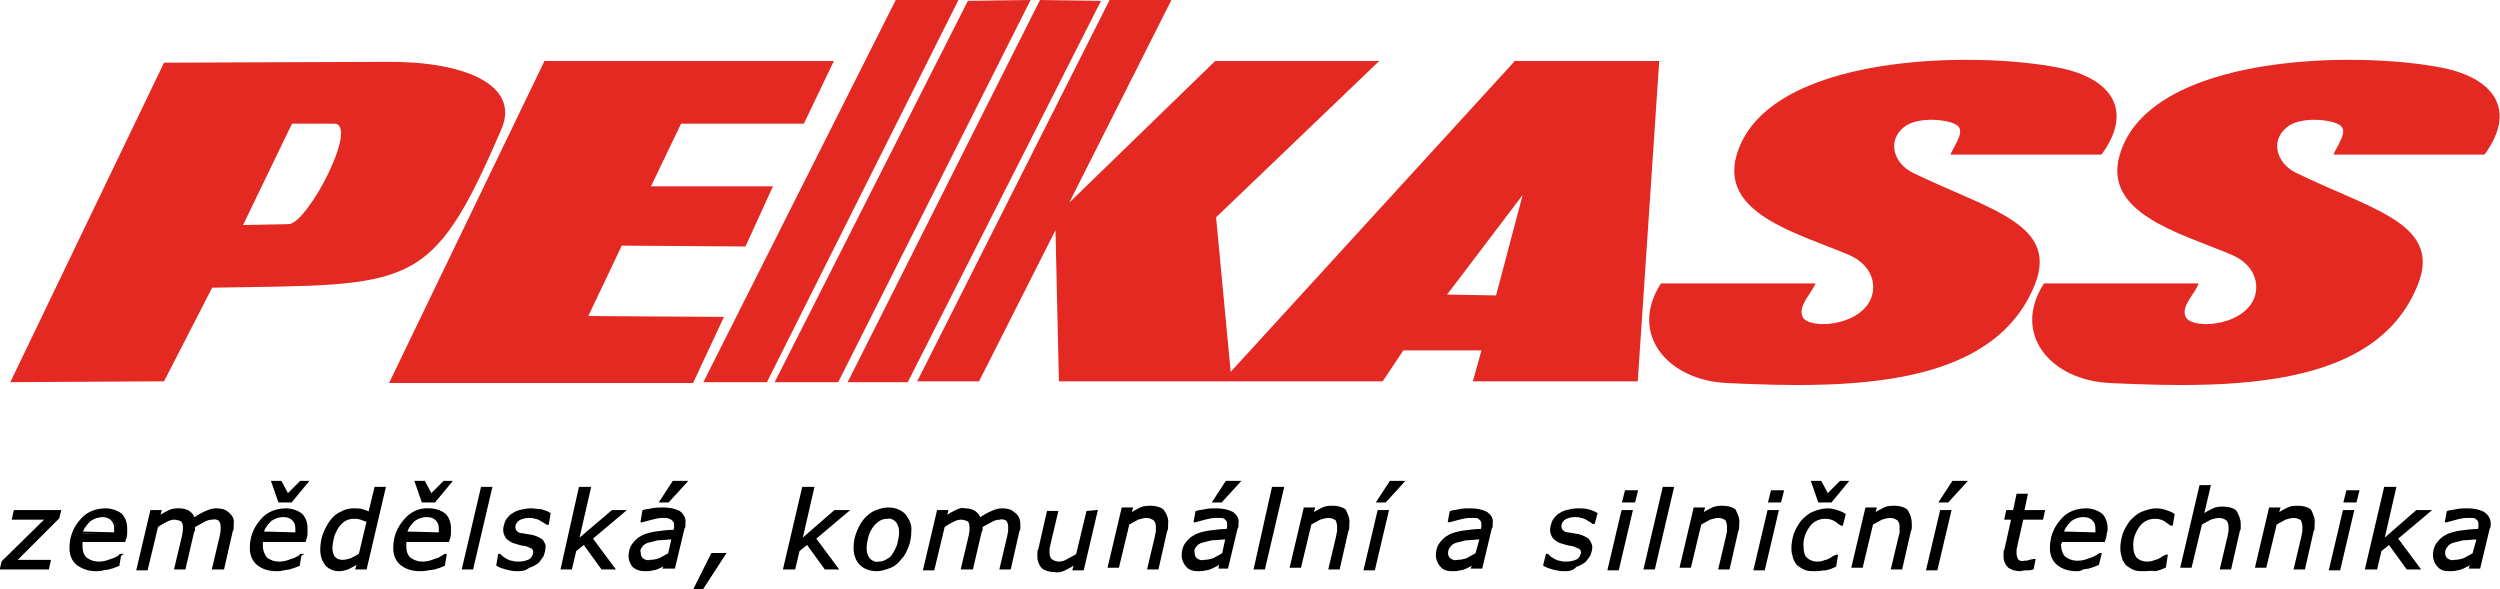 <?xml version="1.0" encoding="UTF-8"?>
<svg xmlns="http://www.w3.org/2000/svg" xmlns:xlink="http://www.w3.org/1999/xlink" version="1.1" id="Vrstva_1" x="0px" y="0px" viewBox="0 0 291.1 68.6" style="enable-background:new 0 0 291.1 68.6;" xml:space="preserve">
<style type="text/css">
	.st0{fill:#E42822;}
	.st1{fill:none;stroke:#000000;stroke-width:0.22;stroke-miterlimit:22.93;}
</style>
<title>pekass-as</title>
<g id="Vrstva_1-2">
	<path class="st0" d="M201.1,44.6c-6.9-0.3-11.5-5.7-7.7-11.6l18,0c-0.4,1.1-2.1,2.6-1.5,3.9c0.6,1.3,5.3,1.2,7.3-1.1   c1.5-1.6,1.4-4.8-2.1-6.2c-6-2.5-14.8-4.8-12.9-11.5c3.4-11.9,27.7-12.2,37.6-10.2c6,1.2,8.7,4.9,4.9,10.1h-17.6   c0.6-1.3,1.7-2.7,0.8-3.4s-4.6-1.1-6.2,0.2c-2,1.6-1.2,4.2,1,5.3c9,4.4,17.5,6,14,13.6C231.6,45.1,215.5,45.3,201.1,44.6"></path>
	<polygon class="st0" points="45.3,44.6 63.4,7.1 97.1,7.1 93.6,14.4 79.3,14.4 75.8,21.7 90,21.7 86.8,28.7 72.4,28.6 68.5,36.8    84.3,36.9 80.7,44.6  "></polygon>
	<polygon class="st0" points="81.9,44.5 104.3,0 111.6,0 89.3,44.5  "></polygon>
	<polygon class="st0" points="90.2,44.5 112.7,0.1 120,0 97.6,44.5  "></polygon>
	<polygon class="st0" points="98.7,44.5 121.1,0 128.2,0.1 105.7,44.5  "></polygon>
	<path class="st0" d="M245.7,44.6c-6.9-0.3-11.5-5.7-7.7-11.6l18,0c-0.3,1.1-2.1,2.6-1.5,3.9c0.6,1.3,5.3,1.2,7.3-1.1   c1.5-1.6,1.4-4.8-2.1-6.2c-6-2.5-14.8-4.8-12.9-11.5c3.4-11.9,27.7-12.2,37.6-10.2c6,1.2,8.7,4.9,4.9,10.1h-17.6   c0.6-1.3,1.7-2.7,0.8-3.4s-4.6-1.1-6.2,0.2c-2,1.6-1.2,4.2,1,5.3c9,4.4,17.5,6,14,13.6C276.3,45.1,260.2,45.3,245.7,44.6"></path>
	<path class="st0" d="M176.3,7.2l-33,36.1l-1.7-18l19-18.2h-19.1l-17,16.5l11.9-23.6h-7.2l-22.4,44.4h7.2l8.9-17.6l0.4,17.6H161   l2.4-3.6h9.1l-1,3.6h19.2l2.5-37.3H176.3z M174.2,34.4l-5.7-0.1l8.8-11.6L174.2,34.4z"></path>
	<path class="st0" d="M44.9,7.2L19.1,7.3L1.2,44.5l17.9-0.1l5.6-10.9C48,33.1,50.2,34.1,58.4,15C60.6,9.8,53.9,7.1,44.9,7.2z    M33.6,26.1L33.6,26.1l-5.3,0.1L34,14.4h4.9C41.9,14.4,35.8,26.1,33.6,26.1z"></path>
	<polygon points="5.6,66.2 0.1,66.2 0.3,65.4 5.4,60.4 1.5,60.4 1.7,59.5 7,59.5 6.8,60.3 1.8,65.3 5.8,65.3  "></polygon>
	<path d="M11.2,66.4c-0.8,0-1.5-0.2-2.2-0.7c-0.6-0.5-0.8-1.2-0.8-1.9c0-1.2,0.4-2.3,1.2-3.2c0.7-0.9,1.8-1.3,2.9-1.3   c0.6,0,1.3,0.2,1.8,0.6c0.4,0.4,0.6,1,0.6,1.6c0,0.2,0,0.4,0,0.6c0,0.3-0.1,0.6-0.2,0.9h-5c0,0.1,0,0.2,0,0.3c0,0.1,0,0.2,0,0.3   c0,0.5,0.1,1,0.5,1.4c0.4,0.3,0.9,0.5,1.5,0.5c0.5,0,0.9-0.1,1.4-0.3c0.4-0.1,0.8-0.3,1.2-0.6H14l-0.2,1.2l-0.5,0.2   c-0.2,0.1-0.4,0.1-0.6,0.2l-0.7,0.1C11.7,66.4,11.4,66.4,11.2,66.4 M13.5,62.1c0-0.1,0-0.2,0-0.3c0-0.1,0-0.2,0-0.3   c0-0.4-0.1-0.7-0.4-1c-0.3-0.3-0.7-0.4-1.1-0.3c-0.6,0-1.1,0.2-1.5,0.5c-0.4,0.4-0.8,0.9-0.9,1.4L13.5,62.1z"></path>
	<path d="M27.1,61c0,0.1,0,0.3,0,0.4c0,0.2,0,0.3-0.1,0.4l-1,4.4h-1.2l0.9-3.8c0-0.2,0.1-0.4,0.1-0.6c0-0.2,0-0.3,0-0.5   c0-0.3-0.1-0.5-0.2-0.7c-0.2-0.2-0.6-0.3-0.9-0.2c-0.3,0-0.7,0.1-1,0.3c-0.4,0.2-0.7,0.4-1.1,0.6c0,0.1,0,0.2,0,0.3s0,0.2-0.1,0.3   l-1,4.3h-1.1l0.9-3.8l0.1-0.6c0-0.2,0-0.3,0-0.5c0-0.3-0.1-0.6-0.3-0.7c-0.2-0.1-0.5-0.2-0.8-0.2c-0.3,0-0.6,0.1-0.8,0.2   c-0.4,0.2-0.8,0.4-1.2,0.7l-1.2,5h-1.1l1.6-6.8h1.1l-0.2,0.7c0.4-0.3,0.8-0.5,1.2-0.7c0.4-0.2,0.8-0.2,1.2-0.2   c0.4,0,0.8,0.1,1.1,0.3c0.3,0.2,0.5,0.5,0.6,0.8c0.4-0.3,0.9-0.6,1.4-0.8c0.4-0.2,0.8-0.3,1.2-0.3c0.5,0,1,0.1,1.3,0.4   C27,60.1,27.2,60.5,27.1,61"></path>
	<path d="M35.8,56.1l-1.9,2.3h-1.4l-0.8-2.3h1l0.8,1.5l1.5-1.5L35.8,56.1z M32.2,66.4c-0.8,0-1.6-0.2-2.2-0.7   c-0.6-0.5-0.8-1.2-0.8-1.9c0-1.2,0.4-2.3,1.2-3.2c0.7-0.9,1.8-1.3,2.9-1.3c0.6,0,1.3,0.2,1.8,0.6c0.4,0.4,0.6,1,0.6,1.6   c0,0.2,0,0.4,0,0.6c0,0.3-0.1,0.6-0.2,0.9h-5c0,0.1,0,0.2,0,0.3c0,0.1,0,0.2,0,0.3c0,0.5,0.2,1,0.5,1.4c0.4,0.3,0.9,0.5,1.5,0.5   c0.5,0,0.9-0.1,1.4-0.3c0.4-0.1,0.8-0.3,1.2-0.6H35l-0.2,1.2l-0.5,0.2c-0.2,0.1-0.4,0.1-0.6,0.2l-0.7,0.1   C32.7,66.4,32.4,66.4,32.2,66.4z M34.5,62.1c0-0.1,0-0.2,0-0.3c0-0.1,0-0.2,0-0.3c0-0.4-0.1-0.7-0.4-1c-0.3-0.3-0.7-0.4-1.1-0.4   c-0.6,0-1.1,0.2-1.5,0.5c-0.4,0.4-0.8,0.9-0.9,1.4L34.5,62.1z"></path>
	<path d="M42.8,60.7c-0.3-0.1-0.5-0.2-0.8-0.3c-0.3-0.1-0.6-0.1-0.8-0.1c-0.4,0-0.8,0.1-1.1,0.3c-0.3,0.2-0.6,0.5-0.8,0.8   c-0.2,0.4-0.4,0.7-0.5,1.1c-0.1,0.4-0.2,0.9-0.2,1.3c0,0.4,0.1,0.8,0.3,1.1c0.3,0.3,0.6,0.4,1,0.4c0.3,0,0.7-0.1,1-0.2   c0.3-0.2,0.7-0.3,1-0.6L42.8,60.7z M44.8,56.8l-2.2,9.4h-1.1l0.2-0.7c-0.4,0.3-0.8,0.5-1.2,0.7c-0.3,0.1-0.7,0.2-1,0.2   c-0.6,0-1.1-0.2-1.5-0.6c-0.4-0.5-0.6-1.1-0.6-1.8c0-0.6,0.1-1.2,0.3-1.8c0.2-0.5,0.5-1.1,0.8-1.5c0.3-0.4,0.7-0.8,1.2-1   c0.5-0.3,1-0.4,1.5-0.4c0.3,0,0.7,0,1,0.1c0.3,0.1,0.6,0.2,0.8,0.3l0.7-2.9L44.8,56.8z"></path>
	<path d="M52.5,56.1l-1.9,2.3h-1.4l-0.8-2.3h1l0.8,1.5l1.5-1.5L52.5,56.1z M48.9,66.4c-0.8,0-1.6-0.2-2.2-0.7   c-0.6-0.5-0.8-1.2-0.8-1.9c0-1.2,0.4-2.3,1.2-3.2c0.7-0.9,1.8-1.4,2.9-1.3c0.6,0,1.3,0.2,1.8,0.6c0.4,0.4,0.6,1,0.6,1.6   c0,0.2,0,0.4,0,0.6c0,0.3-0.1,0.6-0.2,0.9h-5c0,0.1,0,0.2,0,0.3c0,0.1,0,0.2,0,0.3c0,0.5,0.1,1,0.5,1.4c0.4,0.3,0.9,0.5,1.5,0.5   c0.5,0,0.9-0.1,1.4-0.3c0.4-0.1,0.8-0.3,1.2-0.6h0.1l-0.2,1.2l-0.5,0.2c-0.2,0.1-0.4,0.1-0.6,0.2l-0.7,0.1   C49.4,66.4,49.1,66.4,48.9,66.4z M51.2,62.1c0-0.1,0-0.2,0-0.3c0-0.1,0-0.2,0-0.3c0-0.4-0.1-0.7-0.4-1c-0.3-0.3-0.7-0.4-1.1-0.4   c-0.6,0-1.1,0.2-1.5,0.5c-0.4,0.4-0.8,0.9-0.9,1.4L51.2,62.1z"></path>
	<polygon points="57.2,56.8 55,66.2 53.9,66.2 56.1,56.8  "></polygon>
	<path d="M60.2,66.4c-0.5,0-0.9-0.1-1.3-0.2c-0.3-0.1-0.7-0.2-1-0.4l0.2-1.2h0.1l0.3,0.3c0.2,0.1,0.3,0.2,0.5,0.3   c0.2,0.1,0.4,0.2,0.6,0.2c0.3,0.1,0.5,0.1,0.8,0.1c0.5,0,0.9-0.1,1.3-0.3c0.3-0.2,0.5-0.6,0.5-0.9c0-0.2-0.1-0.4-0.2-0.5   c-0.2-0.1-0.5-0.2-0.7-0.3l-0.6-0.1L60,63.2c-0.4-0.1-0.7-0.3-1-0.6c-0.2-0.3-0.3-0.6-0.3-0.9c0-0.3,0.1-0.6,0.2-0.9   c0.1-0.3,0.4-0.6,0.6-0.8c0.3-0.2,0.6-0.4,1-0.5c0.4-0.1,0.9-0.2,1.3-0.2c0.4,0,0.8,0.1,1.2,0.1c0.3,0.1,0.7,0.2,1,0.4L63.8,61   h-0.1l-0.3-0.2c-0.2-0.1-0.3-0.2-0.5-0.3c-0.2-0.1-0.4-0.2-0.6-0.2c-0.2-0.1-0.5-0.1-0.7-0.1c-0.4,0-0.9,0.1-1.2,0.3   c-0.3,0.2-0.5,0.5-0.5,0.9c0,0.2,0.1,0.4,0.2,0.5c0.2,0.2,0.4,0.3,0.7,0.3l0.6,0.1l0.6,0.1c0.4,0.1,0.8,0.3,1.1,0.5   c0.2,0.3,0.4,0.6,0.3,0.9c0,0.3-0.1,0.6-0.2,0.9c-0.2,0.3-0.4,0.6-0.6,0.8c-0.3,0.2-0.6,0.4-1,0.5C61.2,66.4,60.7,66.4,60.2,66.4"></path>
	<polygon points="71.5,66.2 70.1,66.2 68,63.3 67,64.1 66.5,66.2 65.4,66.2 67.5,56.8 68.7,56.8 67.3,62.9 71.3,59.5 72.7,59.5    68.9,62.7  "></polygon>
	<path d="M79.9,56.1l-2.1,2.3h-0.9l1.5-2.3H79.9z M77.7,65.5l-0.4,0.3c-0.2,0.1-0.4,0.2-0.6,0.3c-0.2,0.1-0.5,0.2-0.7,0.2   c-0.3,0.1-0.6,0.1-0.9,0.1c-0.5,0-0.9-0.1-1.3-0.4c-0.3-0.3-0.5-0.8-0.5-1.2c0-0.5,0.1-1,0.4-1.4c0.3-0.4,0.6-0.7,1-0.9   c0.5-0.3,1.1-0.4,1.6-0.5c0.7-0.1,1.5-0.2,2.2-0.2l0.1-0.3c0-0.1,0-0.2,0-0.3c0-0.2,0-0.3-0.1-0.5c-0.1-0.1-0.2-0.2-0.3-0.3   c-0.2-0.1-0.3-0.1-0.5-0.2c-0.2,0-0.4,0-0.6,0c-0.4,0-0.8,0.1-1.2,0.2c-0.4,0.1-0.7,0.2-1.1,0.3h-0.1l0.2-1.2   c0.2-0.1,0.6-0.1,1-0.2c0.4-0.1,0.9-0.1,1.3-0.1c0.7,0,1.3,0.1,1.9,0.4c0.4,0.3,0.7,0.8,0.6,1.3c0,0.1,0,0.2,0,0.3   c0,0.1,0,0.2-0.1,0.3l-1.1,4.6h-1.2L77.7,65.5z M78.3,62.7c-0.6,0-1.1,0.1-1.7,0.1c-0.4,0.1-0.8,0.2-1.2,0.3   c-0.3,0.1-0.6,0.3-0.7,0.5c-0.2,0.2-0.3,0.5-0.2,0.8c0,0.3,0.1,0.5,0.3,0.7c0.3,0.2,0.6,0.3,0.9,0.2c0.4,0,0.8-0.1,1.1-0.2   c0.4-0.2,0.7-0.4,1.1-0.6L78.3,62.7z"></path>
	<polygon points="84.4,64.5 81.8,68.5 80.9,68.5 82.9,64.5  "></polygon>
	<polygon points="97.5,66.2 96.1,66.2 94,63.3 93,64.1 92.5,66.2 91.3,66.2 93.5,56.8 94.7,56.8 93.3,62.9 97.2,59.5 98.7,59.5    94.9,62.7  "></polygon>
	<path d="M104.1,64.4c0.2-0.3,0.4-0.7,0.5-1.1c0.1-0.4,0.2-0.9,0.2-1.3c0-0.5-0.1-0.9-0.4-1.3c-0.3-0.3-0.7-0.5-1.1-0.4   c-0.4,0-0.7,0.1-1,0.3c-0.3,0.2-0.6,0.5-0.8,0.8c-0.2,0.3-0.4,0.7-0.5,1.1c-0.1,0.4-0.2,0.9-0.2,1.3c0,0.5,0.1,0.9,0.4,1.3   c0.3,0.3,0.7,0.5,1.1,0.4c0.4,0,0.7-0.1,1-0.3C103.6,65,103.9,64.7,104.1,64.4 M106,61.9c0,0.6-0.1,1.2-0.3,1.7   c-0.2,0.5-0.4,1-0.8,1.4c-0.3,0.4-0.7,0.8-1.2,1c-0.5,0.2-1.1,0.4-1.6,0.4c-0.7,0-1.4-0.2-1.9-0.7c-0.5-0.5-0.7-1.2-0.7-1.9   c0-0.6,0.1-1.2,0.3-1.7c0.2-0.5,0.4-1,0.8-1.5c0.3-0.4,0.8-0.8,1.2-1c0.5-0.2,1-0.4,1.6-0.4c0.7,0,1.4,0.2,1.9,0.7   C105.8,60.5,106.1,61.2,106,61.9z"></path>
	<path d="M118.7,61c0,0.1,0,0.3,0,0.4c0,0.2,0,0.3-0.1,0.4l-1,4.4h-1.1l0.9-3.8c0-0.2,0.1-0.4,0.1-0.6c0-0.2,0-0.3,0-0.5   c0-0.3-0.1-0.5-0.2-0.7c-0.2-0.2-0.6-0.3-0.9-0.2c-0.3,0-0.7,0.1-1,0.3c-0.4,0.2-0.7,0.4-1.1,0.6c0,0.1,0,0.2,0,0.3s0,0.2-0.1,0.3   l-1,4.3H112l0.9-3.8l0.1-0.6c0-0.2,0-0.3,0-0.5c0-0.3-0.1-0.6-0.3-0.7c-0.2-0.1-0.5-0.2-0.8-0.2c-0.3,0-0.6,0.1-0.8,0.2   c-0.4,0.2-0.8,0.4-1.2,0.7l-1.2,5h-1.1l1.6-6.8h1.1l-0.2,0.7c0.4-0.3,0.8-0.5,1.2-0.7c0.4-0.2,0.7-0.3,1.1-0.2   c0.4,0,0.8,0.1,1.1,0.3c0.3,0.2,0.5,0.5,0.6,0.8c0.4-0.3,0.9-0.6,1.4-0.8c0.4-0.2,0.8-0.3,1.2-0.3c0.5,0,1,0.1,1.3,0.4   C118.5,60,118.6,60.5,118.7,61"></path>
	<path d="M127.7,59.5l-1.6,6.8H125l0.2-0.7c-0.4,0.3-0.8,0.5-1.2,0.7c-0.4,0.2-0.8,0.3-1.2,0.2c-0.5,0-1-0.1-1.4-0.4   c-0.3-0.3-0.5-0.8-0.5-1.3c0-0.1,0-0.3,0-0.4c0-0.1,0-0.3,0.1-0.4l1-4.4h1.1l-0.9,3.8c0,0.2-0.1,0.3-0.1,0.5c0,0.2,0,0.3,0,0.5   c0,0.3,0.1,0.6,0.3,0.8c0.3,0.2,0.6,0.3,0.9,0.3c0.3,0,0.7-0.1,1-0.3c0.4-0.2,0.7-0.4,1.1-0.6l1.2-5L127.7,59.5z"></path>
	<path d="M135.9,61c0,0.1,0,0.3,0,0.4c0,0.1,0,0.3-0.1,0.4l-1,4.4h-1.1l0.9-3.8c0-0.2,0.1-0.4,0.1-0.6c0-0.2,0-0.3,0-0.5   c0-0.3-0.1-0.6-0.3-0.8c-0.3-0.2-0.6-0.3-0.9-0.3c-0.3,0-0.7,0.1-1,0.2c-0.4,0.2-0.7,0.4-1.1,0.6l-1.2,5h-1.1l1.6-6.8h1.1l-0.2,0.7   c0.4-0.3,0.8-0.5,1.2-0.7c0.4-0.2,0.8-0.2,1.2-0.2c0.5,0,1,0.1,1.4,0.4C135.8,60,136,60.5,135.9,61"></path>
	<path d="M144.3,56.1l-2.1,2.3h-0.9l1.5-2.3H144.3z M142.1,65.5l-0.4,0.3c-0.2,0.1-0.4,0.2-0.6,0.3c-0.2,0.1-0.5,0.2-0.7,0.2   c-0.3,0.1-0.6,0.1-0.9,0.1c-0.5,0-1-0.1-1.3-0.5c-0.3-0.3-0.5-0.8-0.5-1.2c0-0.5,0.1-1,0.4-1.4c0.3-0.4,0.6-0.7,1-0.9   c0.5-0.3,1.1-0.4,1.6-0.5c0.7-0.1,1.5-0.2,2.2-0.2l0.1-0.3c0-0.1,0-0.2,0-0.3c0-0.2,0-0.3-0.1-0.5c-0.1-0.1-0.2-0.2-0.3-0.3   c-0.2-0.1-0.3-0.1-0.5-0.1c-0.2,0-0.4,0-0.6,0c-0.4,0-0.8,0.1-1.2,0.2c-0.4,0.1-0.7,0.2-1.1,0.3h-0.1l0.2-1.1   c0.2-0.1,0.6-0.1,1-0.2c0.4-0.1,0.9-0.1,1.3-0.1c0.7,0,1.3,0.1,1.9,0.4c0.4,0.3,0.7,0.7,0.6,1.2c0,0.1,0,0.2,0,0.3   c0,0.1,0,0.2-0.1,0.3l-1.1,4.6H142L142.1,65.5z M142.8,62.7c-0.6,0-1.1,0.1-1.7,0.1c-0.4,0.1-0.8,0.2-1.2,0.3   c-0.3,0.1-0.6,0.3-0.7,0.5c-0.2,0.2-0.3,0.5-0.2,0.8c0,0.3,0.1,0.5,0.3,0.7c0.3,0.2,0.6,0.3,0.9,0.2c0.4,0,0.8-0.1,1.1-0.2   c0.4-0.2,0.7-0.4,1.1-0.6L142.8,62.7z"></path>
	<polygon points="149.4,56.8 147.2,66.2 146.1,66.2 148.2,56.8  "></polygon>
	<path d="M157,61c0,0.1,0,0.3,0,0.4c0,0.1,0,0.3-0.1,0.4l-1,4.4h-1.1l0.9-3.8c0-0.2,0.1-0.4,0.1-0.6c0-0.2,0-0.3,0-0.5   c0-0.3-0.1-0.6-0.2-0.8c-0.3-0.2-0.6-0.3-0.9-0.3c-0.3,0-0.7,0.1-1,0.2c-0.4,0.2-0.7,0.4-1.1,0.6l-1.2,5h-1.1l1.6-6.8h1.1l-0.2,0.7   c0.4-0.3,0.8-0.5,1.2-0.7c0.4-0.2,0.8-0.2,1.2-0.2c0.5,0,1,0.1,1.4,0.4C156.9,60,157.1,60.5,157,61"></path>
	<path d="M163.4,56.1l-2.1,2.3h-0.9l1.5-2.3H163.4z M161.6,59.5l-1.6,6.8h-1.1l1.6-6.8H161.6z"></path>
	<path d="M171.7,65.5l-0.4,0.3c-0.2,0.1-0.4,0.2-0.6,0.3c-0.2,0.1-0.5,0.2-0.7,0.2c-0.3,0.1-0.6,0.1-0.9,0.1c-0.5,0-1-0.1-1.3-0.5   c-0.3-0.3-0.5-0.8-0.5-1.2c0-0.5,0.1-1,0.4-1.4c0.3-0.4,0.6-0.7,1-0.9c0.5-0.3,1.1-0.4,1.6-0.5c0.7-0.1,1.5-0.2,2.2-0.2l0.1-0.3   c0-0.1,0-0.2,0-0.3c0-0.2,0-0.3-0.1-0.5c-0.1-0.1-0.2-0.2-0.3-0.3c-0.2-0.1-0.3-0.1-0.5-0.1c-0.2,0-0.4,0-0.6,0   c-0.4,0-0.8,0.1-1.2,0.2c-0.4,0.1-0.7,0.2-1.1,0.3h-0.1l0.2-1.1c0.2-0.1,0.6-0.1,1-0.2c0.4-0.1,0.9-0.1,1.3-0.1   c0.7,0,1.3,0.1,1.9,0.4c0.4,0.3,0.7,0.7,0.6,1.2c0,0.1,0,0.2,0,0.3c0,0.1,0,0.2-0.1,0.3l-1.1,4.6h-1.1L171.7,65.5z M172.4,62.7   c-0.6,0-1.1,0.1-1.7,0.1c-0.4,0.1-0.8,0.2-1.2,0.3c-0.3,0.1-0.6,0.3-0.7,0.5c-0.2,0.2-0.3,0.5-0.3,0.8c0,0.3,0.1,0.5,0.3,0.7   c0.3,0.2,0.6,0.3,0.9,0.2c0.4,0,0.8-0.1,1.1-0.2c0.4-0.2,0.7-0.4,1.1-0.6L172.4,62.7z"></path>
	<path d="M182.1,66.4c-0.5,0-0.9-0.1-1.3-0.2c-0.3-0.1-0.7-0.2-1-0.4l0.3-1.2h0.1l0.3,0.3c0.2,0.1,0.3,0.2,0.5,0.3   c0.2,0.1,0.4,0.2,0.6,0.2c0.3,0.1,0.5,0.1,0.8,0.1c0.5,0,0.9-0.1,1.3-0.3c0.3-0.2,0.5-0.6,0.5-0.9c0-0.2-0.1-0.4-0.3-0.5   c-0.2-0.1-0.5-0.2-0.7-0.3l-0.6-0.1l-0.7-0.2c-0.4-0.1-0.7-0.3-1-0.6c-0.2-0.3-0.3-0.6-0.3-0.9c0-0.3,0.1-0.6,0.2-0.9   c0.1-0.3,0.4-0.6,0.6-0.8c0.3-0.2,0.6-0.4,1-0.5c0.4-0.1,0.9-0.2,1.3-0.2c0.4,0,0.8,0,1.2,0.1c0.3,0.1,0.7,0.2,1,0.4l-0.3,1.1h-0.1   l-0.3-0.2c-0.2-0.1-0.3-0.2-0.5-0.3c-0.2-0.1-0.4-0.2-0.6-0.2c-0.2-0.1-0.5-0.1-0.7-0.1c-0.4,0-0.9,0.1-1.2,0.3   c-0.3,0.2-0.5,0.5-0.5,0.9c0,0.2,0.1,0.4,0.2,0.5c0.2,0.2,0.4,0.3,0.7,0.3l0.6,0.1l0.6,0.1c0.4,0.1,0.8,0.3,1.1,0.5   c0.2,0.3,0.4,0.6,0.4,0.9c0,0.3-0.1,0.6-0.2,0.9c-0.2,0.3-0.4,0.6-0.6,0.8c-0.3,0.2-0.6,0.4-1,0.5   C183.1,66.4,182.6,66.4,182.1,66.4"></path>
	<path d="M190,59.5l-1.6,6.8h-1.1l1.6-6.8L190,59.5z M190.6,57.2l-0.3,1.2H189l0.3-1.2H190.6z"></path>
	<polygon points="194.8,56.8 192.6,66.2 191.5,66.2 193.7,56.8  "></polygon>
	<path d="M202.4,61c0,0.1,0,0.3,0,0.4c0,0.1,0,0.3-0.1,0.4l-1,4.4h-1.1l0.9-3.8c0-0.2,0.1-0.4,0.1-0.6c0-0.2,0-0.3,0-0.5   c0-0.3-0.1-0.6-0.2-0.8c-0.3-0.2-0.6-0.3-0.9-0.3c-0.3,0-0.7,0.1-1,0.2c-0.4,0.2-0.7,0.4-1.1,0.6l-1.2,5h-1.1l1.6-6.8h1.1l-0.2,0.7   c0.4-0.3,0.8-0.5,1.2-0.7c0.4-0.2,0.8-0.2,1.2-0.2c0.5,0,1,0.1,1.4,0.4C202.3,60,202.5,60.5,202.4,61"></path>
	<path d="M207,59.5l-1.6,6.8h-1.1l1.6-6.8L207,59.5z M207.6,57.2l-0.3,1.2H206l0.3-1.2H207.6z"></path>
	<path d="M215.1,56.1l-1.9,2.3h-1.4l-0.8-2.3h1l0.8,1.5l1.5-1.5H215.1z M211.4,66.4c-0.4,0-0.8,0-1.1-0.1c-0.3-0.1-0.6-0.3-0.9-0.5   c-0.2-0.2-0.4-0.5-0.5-0.8c-0.1-0.4-0.2-0.7-0.2-1.1c0-0.6,0.1-1.2,0.3-1.8c0.2-0.5,0.5-1,0.8-1.4c0.4-0.4,0.8-0.8,1.3-1   c0.5-0.2,1.1-0.4,1.7-0.4c0.4,0,0.8,0.1,1.1,0.2c0.3,0.1,0.6,0.2,0.9,0.4l-0.3,1.2h-0.1l-0.3-0.2c-0.1-0.1-0.3-0.2-0.4-0.3   c-0.2-0.1-0.4-0.2-0.5-0.2c-0.2-0.1-0.5-0.1-0.7-0.1c-0.8,0-1.5,0.4-1.9,1c-0.5,0.7-0.8,1.6-0.7,2.4c0,0.5,0.1,1,0.4,1.3   c0.3,0.3,0.8,0.5,1.2,0.5c0.3,0,0.5,0,0.8-0.1c0.2-0.1,0.4-0.1,0.6-0.2c0.2-0.1,0.4-0.2,0.5-0.3l0.4-0.2h0.1l-0.2,1.2   c-0.4,0.2-0.7,0.3-1.1,0.4C212.2,66.3,211.8,66.4,211.4,66.4z"></path>
	<path d="M222.5,61c0,0.1,0,0.3,0,0.4c0,0.1,0,0.3-0.1,0.4l-1,4.4h-1.1l0.9-3.8c0.1-0.2,0.1-0.4,0.1-0.6c0-0.2,0-0.3,0-0.5   c0-0.3-0.1-0.6-0.3-0.8c-0.3-0.2-0.6-0.3-0.9-0.3c-0.3,0-0.7,0.1-1,0.2c-0.4,0.2-0.7,0.4-1.1,0.6l-1.2,5h-1.1l1.6-6.8h1.1l-0.2,0.7   c0.4-0.3,0.8-0.5,1.2-0.7c0.4-0.2,0.8-0.2,1.2-0.2c0.5,0,1,0.1,1.4,0.4C222.4,60,222.5,60.5,222.5,61"></path>
	<path d="M228.9,56.1l-2.1,2.3h-0.9l1.5-2.3H228.9z M227.1,59.5l-1.6,6.8h-1.1l1.6-6.8H227.1z"></path>
	<path d="M238,59.5l-0.2,0.9h-2.3l-0.7,3.1c0,0.2-0.1,0.3-0.1,0.5c0,0.2,0,0.3,0,0.5c0,0.2,0.1,0.5,0.2,0.7c0.2,0.2,0.5,0.3,0.8,0.2   c0.2,0,0.4,0,0.6-0.1l0.5-0.1h0.1l-0.2,1c-0.2,0.1-0.5,0.1-0.7,0.1c-0.2,0-0.5,0-0.7,0.1c-0.5,0-1-0.1-1.4-0.4   c-0.3-0.3-0.5-0.7-0.5-1.2c0-0.1,0-0.3,0-0.4c0-0.1,0-0.3,0.1-0.4l0.8-3.6h-0.8l0.2-0.9h0.8l0.4-1.9h1.1l-0.4,1.9L238,59.5z"></path>
	<path d="M241.8,66.4c-0.8,0-1.6-0.2-2.2-0.7c-0.6-0.5-0.8-1.2-0.8-1.9c0-1.2,0.4-2.3,1.2-3.2c0.7-0.9,1.8-1.3,2.9-1.3   c0.6,0,1.3,0.2,1.8,0.6c0.4,0.4,0.6,1,0.6,1.6c0,0.2,0,0.4-0.1,0.6c0,0.3-0.1,0.6-0.2,0.9h-5c0,0.1,0,0.2-0.1,0.3   c-0.1,0.1,0,0.2,0,0.3c0,0.5,0.2,1,0.5,1.3c0.4,0.3,0.9,0.5,1.5,0.5c0.5,0,0.9-0.1,1.4-0.3c0.4-0.1,0.8-0.3,1.2-0.6h0.1l-0.3,1.2   l-0.5,0.2c-0.2,0.1-0.4,0.1-0.6,0.2l-0.7,0.1C242.3,66.4,242.1,66.4,241.8,66.4 M244.1,62.1c0-0.1,0-0.2,0-0.3c0-0.1,0-0.2,0-0.3   c0-0.4-0.1-0.7-0.4-1c-0.3-0.3-0.7-0.4-1.1-0.4c-0.6,0-1.1,0.2-1.5,0.5c-0.4,0.4-0.8,0.9-0.9,1.4L244.1,62.1z"></path>
	<path d="M249.7,66.4c-0.4,0-0.8,0-1.1-0.1c-0.3-0.1-0.6-0.3-0.9-0.5c-0.2-0.2-0.4-0.5-0.5-0.8c-0.1-0.4-0.2-0.7-0.2-1.1   c0-0.6,0.1-1.2,0.3-1.8c0.2-0.5,0.5-1,0.8-1.4c0.4-0.4,0.8-0.8,1.3-1c0.5-0.2,1.1-0.4,1.7-0.4c0.4,0,0.8,0.1,1.1,0.2   c0.3,0.1,0.6,0.2,0.9,0.4l-0.2,1.2h-0.1l-0.3-0.2c-0.1-0.1-0.3-0.2-0.4-0.3c-0.2-0.1-0.4-0.2-0.5-0.2c-0.2-0.1-0.5-0.1-0.7-0.1   c-0.8,0-1.5,0.4-1.9,1c-0.5,0.7-0.8,1.6-0.7,2.4c0,0.5,0.1,0.9,0.4,1.3c0.3,0.3,0.8,0.5,1.2,0.5c0.3,0,0.5,0,0.8-0.1   c0.2-0.1,0.4-0.1,0.6-0.2c0.2-0.1,0.4-0.2,0.5-0.3l0.4-0.2h0.1l-0.2,1.3c-0.4,0.2-0.7,0.3-1.1,0.4   C250.5,66.3,250.1,66.4,249.7,66.4"></path>
	<path d="M260.8,61c0,0.1,0,0.3,0,0.4c0,0.1,0,0.3-0.1,0.4l-1,4.4h-1.1l0.9-3.8c0-0.2,0.1-0.4,0.1-0.6c0-0.2,0-0.3,0-0.5   c0-0.3-0.1-0.6-0.3-0.8c-0.3-0.2-0.6-0.3-0.9-0.3c-0.3,0-0.7,0.1-1,0.2c-0.4,0.2-0.7,0.4-1.1,0.6l-1.2,5H254l2.2-9.4h1.1l-0.8,3.4   c0.4-0.3,0.8-0.5,1.2-0.7c0.4-0.2,0.8-0.2,1.2-0.2c0.5,0,1,0.1,1.4,0.4C260.6,60,260.8,60.5,260.8,61"></path>
	<path d="M269.4,61c0,0.1,0,0.3,0,0.4c0,0.1,0,0.3-0.1,0.4l-1,4.4h-1.1l0.9-3.8c0-0.2,0.1-0.4,0.1-0.6c0-0.2,0-0.3,0-0.5   c0-0.3-0.1-0.6-0.2-0.8c-0.3-0.2-0.6-0.3-0.9-0.3c-0.3,0-0.7,0.1-1,0.2c-0.4,0.2-0.7,0.4-1.1,0.6l-1.2,5h-1.1l1.6-6.8h1.1l-0.2,0.7   c0.4-0.3,0.8-0.5,1.2-0.7c0.4-0.2,0.8-0.2,1.2-0.2c0.5,0,1,0.1,1.4,0.4C269.3,60,269.5,60.5,269.4,61"></path>
	<path d="M274,59.5l-1.6,6.8h-1.1l1.6-6.8L274,59.5z M274.6,57.2l-0.3,1.2h-1.3l0.3-1.2H274.6z"></path>
	<polygon points="281.7,66.2 280.3,66.2 278.2,63.3 277.2,64.1 276.7,66.2 275.5,66.2 277.7,56.8 278.9,56.8 277.5,62.9 281.4,59.5    282.9,59.5 279.1,62.7  "></polygon>
	<path d="M287.8,65.5l-0.4,0.3c-0.2,0.1-0.4,0.2-0.6,0.3c-0.2,0.1-0.5,0.2-0.7,0.2c-0.3,0.1-0.6,0.1-0.9,0.1c-0.5,0-1-0.1-1.3-0.5   c-0.3-0.3-0.5-0.8-0.5-1.2c0-0.5,0.1-1,0.4-1.4c0.3-0.4,0.6-0.7,1-0.9c0.5-0.3,1.1-0.4,1.6-0.5c0.7-0.1,1.5-0.2,2.2-0.2l0.1-0.3   c0-0.1,0-0.2,0-0.3c0-0.2,0-0.3-0.1-0.5c-0.1-0.1-0.2-0.2-0.3-0.3c-0.2-0.1-0.3-0.1-0.5-0.1c-0.2,0-0.4,0-0.6,0   c-0.4,0-0.8,0.1-1.2,0.2c-0.4,0.1-0.7,0.2-1.1,0.3h-0.1l0.2-1.1c0.2-0.1,0.6-0.1,1-0.2c0.4-0.1,0.9-0.1,1.3-0.1   c0.7,0,1.3,0.1,1.9,0.4c0.4,0.3,0.7,0.7,0.7,1.2c0,0.1,0,0.2,0,0.3c0,0.1,0,0.2-0.1,0.3l-1.1,4.6h-1.1L287.8,65.5z M288.5,62.7   c-0.6,0-1.1,0.1-1.7,0.1c-0.4,0.1-0.8,0.2-1.2,0.3c-0.3,0.1-0.6,0.3-0.7,0.5c-0.2,0.2-0.3,0.5-0.3,0.8c0,0.3,0.1,0.5,0.3,0.7   c0.3,0.2,0.6,0.3,0.9,0.2c0.4,0,0.8-0.1,1.1-0.2c0.4-0.2,0.7-0.4,1.1-0.6L288.5,62.7z"></path>
	<polygon class="st1" points="5.6,66.2 0.1,66.2 0.3,65.4 5.4,60.4 1.5,60.4 1.7,59.5 7,59.5 6.8,60.3 1.8,65.3 5.8,65.3  "></polygon>
	<path class="st1" d="M11.2,66.4c-0.8,0-1.5-0.2-2.2-0.7c-0.6-0.5-0.8-1.2-0.8-1.9c0-1.2,0.4-2.3,1.2-3.2c0.7-0.9,1.8-1.3,2.9-1.3   c0.6,0,1.3,0.2,1.8,0.6c0.4,0.4,0.6,1,0.6,1.6c0,0.2,0,0.4,0,0.6c0,0.3-0.1,0.6-0.2,0.9h-5c0,0.1,0,0.2,0,0.3c0,0.1,0,0.2,0,0.3   c0,0.5,0.1,1,0.5,1.4c0.4,0.3,0.9,0.5,1.5,0.5c0.5,0,0.9-0.1,1.4-0.3c0.4-0.1,0.8-0.3,1.2-0.6H14l-0.2,1.2l-0.5,0.2   c-0.2,0.1-0.4,0.1-0.6,0.2l-0.7,0.1C11.7,66.4,11.4,66.4,11.2,66.4z M13.4,62.1c0-0.1,0-0.2,0-0.3c0-0.1,0-0.2,0-0.3   c0-0.4-0.1-0.7-0.4-1c-0.3-0.3-0.7-0.4-1.1-0.4c-0.6,0-1.1,0.2-1.5,0.5c-0.4,0.4-0.8,0.9-0.9,1.4L13.4,62.1z"></path>
	<path class="st1" d="M27.1,61c0,0.1,0,0.3,0,0.4c0,0.2,0,0.3-0.1,0.4l-1,4.4h-1.2l0.9-3.8c0-0.2,0.1-0.4,0.1-0.6c0-0.2,0-0.3,0-0.5   c0-0.3-0.1-0.5-0.2-0.7c-0.2-0.2-0.6-0.3-0.9-0.2c-0.3,0-0.7,0.1-1,0.3c-0.4,0.2-0.7,0.4-1.1,0.6c0,0.1,0,0.2,0,0.3s0,0.2-0.1,0.3   l-1,4.3h-1.1l0.9-3.8l0.1-0.6c0-0.2,0-0.3,0-0.5c0-0.3-0.1-0.6-0.3-0.7c-0.2-0.1-0.5-0.2-0.8-0.2c-0.3,0-0.6,0.1-0.8,0.2   c-0.4,0.2-0.8,0.4-1.2,0.7l-1.2,5h-1.1l1.6-6.8h1.1l-0.2,0.7c0.4-0.3,0.8-0.5,1.2-0.7c0.4-0.2,0.8-0.2,1.2-0.2   c0.4,0,0.8,0.1,1.1,0.3c0.3,0.2,0.5,0.5,0.6,0.8c0.4-0.3,0.9-0.6,1.4-0.8c0.4-0.2,0.8-0.3,1.2-0.3c0.5,0,1,0.1,1.3,0.4   C27,60.1,27.2,60.5,27.1,61z"></path>
	<path class="st1" d="M35.8,56.1l-1.9,2.3h-1.4l-0.8-2.3h1l0.8,1.5l1.5-1.5L35.8,56.1z M32.2,66.4c-0.8,0-1.6-0.2-2.2-0.7   c-0.6-0.5-0.8-1.2-0.8-1.9c0-1.2,0.4-2.3,1.2-3.2c0.7-0.9,1.8-1.3,2.9-1.3c0.6,0,1.3,0.2,1.8,0.6c0.4,0.4,0.6,1,0.6,1.6   c0,0.2,0,0.4,0,0.6c0,0.3-0.1,0.6-0.2,0.9h-5c0,0.1,0,0.2,0,0.3c0,0.1,0,0.2,0,0.3c0,0.5,0.2,1,0.5,1.4c0.4,0.3,0.9,0.5,1.5,0.5   c0.5,0,0.9-0.1,1.4-0.3c0.4-0.1,0.8-0.3,1.2-0.6H35l-0.2,1.2l-0.5,0.2c-0.2,0.1-0.4,0.1-0.6,0.2l-0.7,0.1   C32.7,66.4,32.4,66.4,32.2,66.4z M34.5,62.1c0-0.1,0-0.2,0-0.3c0-0.1,0-0.2,0-0.3c0-0.4-0.1-0.7-0.4-1c-0.3-0.3-0.7-0.4-1.1-0.4   c-0.6,0-1.1,0.2-1.5,0.5c-0.4,0.4-0.8,0.9-0.9,1.4L34.5,62.1z"></path>
	<path class="st1" d="M42.8,60.7c-0.3-0.1-0.5-0.2-0.8-0.3c-0.3-0.1-0.6-0.1-0.8-0.1c-0.4,0-0.8,0.1-1.1,0.3   c-0.3,0.2-0.6,0.5-0.8,0.8c-0.2,0.4-0.4,0.7-0.5,1.1c-0.1,0.4-0.2,0.9-0.2,1.3c0,0.4,0.1,0.8,0.3,1.1c0.3,0.3,0.6,0.4,1,0.4   c0.3,0,0.7-0.1,1-0.2c0.3-0.2,0.7-0.3,1-0.6L42.8,60.7z M44.8,56.8l-2.2,9.4h-1.1l0.2-0.7c-0.4,0.3-0.8,0.5-1.2,0.7   c-0.3,0.1-0.7,0.2-1,0.2c-0.6,0-1.1-0.2-1.5-0.6c-0.4-0.5-0.6-1.1-0.6-1.8c0-0.6,0.1-1.2,0.3-1.8c0.2-0.5,0.5-1.1,0.8-1.5   c0.3-0.4,0.7-0.8,1.2-1c0.5-0.3,1-0.4,1.5-0.4c0.3,0,0.7,0,1,0.1c0.3,0.1,0.6,0.2,0.8,0.3l0.7-2.9L44.8,56.8z"></path>
	<path class="st1" d="M52.5,56.1l-1.9,2.3h-1.4l-0.8-2.3h1l0.8,1.5l1.5-1.5L52.5,56.1z M48.9,66.4c-0.8,0-1.6-0.2-2.2-0.7   c-0.6-0.5-0.8-1.2-0.8-1.9c0-1.2,0.4-2.3,1.2-3.2c0.7-0.9,1.8-1.4,2.9-1.3c0.6,0,1.3,0.2,1.8,0.6c0.4,0.4,0.6,1,0.6,1.6   c0,0.2,0,0.4,0,0.6c0,0.3-0.1,0.6-0.2,0.9h-5c0,0.1,0,0.2,0,0.3c0,0.1,0,0.2,0,0.3c0,0.5,0.1,1,0.5,1.4c0.4,0.3,0.9,0.5,1.5,0.5   c0.5,0,0.9-0.1,1.4-0.3c0.4-0.1,0.8-0.3,1.2-0.6h0.1l-0.2,1.2l-0.5,0.2c-0.2,0.1-0.4,0.1-0.6,0.2l-0.7,0.1   C49.4,66.4,49.1,66.4,48.9,66.4z M51.2,62.1c0-0.1,0-0.2,0-0.3c0-0.1,0-0.2,0-0.3c0-0.4-0.1-0.7-0.4-1c-0.3-0.3-0.7-0.4-1.1-0.4   c-0.6,0-1.1,0.2-1.5,0.5c-0.4,0.4-0.8,0.9-0.9,1.4L51.2,62.1z"></path>
	<polygon class="st1" points="57.2,56.8 55,66.2 53.9,66.2 56.1,56.8  "></polygon>
	<path class="st1" d="M60.2,66.4c-0.5,0-0.9-0.1-1.3-0.2c-0.3-0.1-0.7-0.2-1-0.4l0.2-1.2h0.1l0.3,0.3c0.2,0.1,0.3,0.2,0.5,0.3   c0.2,0.1,0.4,0.2,0.6,0.2c0.3,0.1,0.5,0.1,0.8,0.1c0.5,0,0.9-0.1,1.3-0.3c0.3-0.2,0.5-0.6,0.5-0.9c0-0.2-0.1-0.4-0.2-0.5   c-0.2-0.1-0.5-0.2-0.7-0.3l-0.6-0.1L60,63.2c-0.4-0.1-0.7-0.3-1-0.6c-0.2-0.3-0.3-0.6-0.3-0.9c0-0.3,0.1-0.6,0.2-0.9   c0.1-0.3,0.4-0.6,0.6-0.8c0.3-0.2,0.6-0.4,1-0.5c0.4-0.1,0.9-0.2,1.3-0.2c0.4,0,0.8,0.1,1.2,0.1c0.3,0.1,0.7,0.2,1,0.4L63.8,61   h-0.1l-0.3-0.2c-0.2-0.1-0.3-0.2-0.5-0.3c-0.2-0.1-0.4-0.2-0.6-0.2c-0.2-0.1-0.5-0.1-0.7-0.1c-0.4,0-0.9,0.1-1.2,0.3   c-0.3,0.2-0.5,0.5-0.5,0.9c0,0.2,0.1,0.4,0.2,0.5c0.2,0.2,0.4,0.3,0.7,0.3l0.6,0.1l0.6,0.1c0.4,0.1,0.8,0.3,1.1,0.5   c0.2,0.3,0.4,0.6,0.3,0.9c0,0.3-0.1,0.6-0.2,0.9c-0.2,0.3-0.4,0.6-0.6,0.8c-0.3,0.2-0.6,0.4-1,0.5C61.1,66.4,60.7,66.4,60.2,66.4z"></path>
	<polygon class="st1" points="71.5,66.2 70.1,66.2 68,63.3 67,64.1 66.5,66.2 65.4,66.2 67.5,56.8 68.7,56.8 67.3,62.9 71.3,59.5    72.7,59.5 68.9,62.7  "></polygon>
	<path class="st1" d="M79.9,56.1l-2.1,2.3h-0.9l1.5-2.3H79.9z M77.7,65.5l-0.4,0.3c-0.2,0.1-0.4,0.2-0.6,0.3   c-0.2,0.1-0.5,0.2-0.7,0.2c-0.3,0.1-0.6,0.1-0.9,0.1c-0.5,0-0.9-0.1-1.3-0.4c-0.3-0.3-0.5-0.8-0.5-1.2c0-0.5,0.1-1,0.4-1.4   c0.3-0.4,0.6-0.7,1-0.9c0.5-0.3,1.1-0.4,1.6-0.5c0.7-0.1,1.5-0.2,2.2-0.2l0.1-0.3c0-0.1,0-0.2,0-0.3c0-0.2,0-0.3-0.1-0.5   c-0.1-0.1-0.2-0.2-0.3-0.3c-0.2-0.1-0.3-0.1-0.5-0.2c-0.2,0-0.4,0-0.6,0c-0.4,0-0.8,0.1-1.2,0.2c-0.4,0.1-0.7,0.2-1.1,0.3h-0.1   l0.2-1.2c0.2-0.1,0.6-0.1,1-0.2c0.4-0.1,0.9-0.1,1.3-0.1c0.7,0,1.3,0.1,1.9,0.4c0.4,0.3,0.7,0.8,0.6,1.3c0,0.1,0,0.2,0,0.3   c0,0.1,0,0.2-0.1,0.3l-1.1,4.6h-1.2L77.7,65.5z M78.3,62.7c-0.6,0-1.1,0.1-1.7,0.1c-0.4,0.1-0.8,0.2-1.2,0.3   c-0.3,0.1-0.6,0.3-0.7,0.5c-0.2,0.2-0.3,0.5-0.2,0.8c0,0.3,0.1,0.5,0.3,0.7c0.3,0.2,0.6,0.3,0.9,0.2c0.4,0,0.8-0.1,1.1-0.2   c0.4-0.2,0.7-0.4,1.1-0.6L78.3,62.7z"></path>
	<polygon class="st1" points="84.4,64.5 81.8,68.5 80.9,68.5 82.9,64.5  "></polygon>
	<polygon class="st1" points="97.5,66.2 96.1,66.2 94,63.3 93,64.1 92.5,66.2 91.3,66.2 93.5,56.8 94.7,56.8 93.3,62.9 97.2,59.5    98.7,59.5 94.9,62.7  "></polygon>
	<path class="st1" d="M104.1,64.4c0.2-0.3,0.4-0.7,0.5-1.1c0.1-0.4,0.2-0.9,0.2-1.3c0-0.5-0.1-0.9-0.4-1.3c-0.3-0.3-0.7-0.5-1.1-0.4   c-0.4,0-0.7,0.1-1,0.3c-0.3,0.2-0.6,0.5-0.8,0.8c-0.2,0.3-0.4,0.7-0.5,1.1c-0.1,0.4-0.2,0.9-0.2,1.3c0,0.5,0.1,0.9,0.4,1.3   c0.3,0.3,0.7,0.5,1.1,0.4c0.4,0,0.7-0.1,1-0.3C103.7,65,103.9,64.8,104.1,64.4z M106,61.9c0,0.6-0.1,1.2-0.3,1.7   c-0.2,0.5-0.4,1-0.8,1.4c-0.3,0.4-0.7,0.8-1.2,1c-0.5,0.2-1.1,0.4-1.6,0.4c-0.7,0-1.4-0.2-1.9-0.7c-0.5-0.5-0.7-1.2-0.7-1.9   c0-0.6,0.1-1.2,0.3-1.7c0.2-0.5,0.4-1,0.8-1.5c0.3-0.4,0.8-0.8,1.2-1c0.5-0.2,1-0.4,1.6-0.4c0.7,0,1.4,0.2,1.9,0.7   C105.8,60.5,106.1,61.2,106,61.9z"></path>
	<path class="st1" d="M118.7,61c0,0.1,0,0.3,0,0.4c0,0.2,0,0.3-0.1,0.4l-1,4.4h-1.1l0.9-3.8c0-0.2,0.1-0.4,0.1-0.6   c0-0.2,0-0.3,0-0.5c0-0.3-0.1-0.5-0.2-0.7c-0.2-0.2-0.6-0.3-0.9-0.2c-0.3,0-0.7,0.1-1,0.3c-0.4,0.2-0.7,0.4-1.1,0.6   c0,0.1,0,0.2,0,0.3s0,0.2-0.1,0.3l-1,4.3H112l0.9-3.8l0.1-0.6c0-0.2,0-0.3,0-0.5c0-0.3-0.1-0.6-0.3-0.7c-0.2-0.1-0.5-0.2-0.8-0.2   c-0.3,0-0.6,0.1-0.8,0.2c-0.4,0.2-0.8,0.4-1.2,0.7l-1.2,5h-1.1l1.6-6.8h1.1l-0.2,0.7c0.4-0.3,0.8-0.5,1.2-0.7   c0.4-0.2,0.7-0.3,1.1-0.2c0.4,0,0.8,0.1,1.1,0.3c0.3,0.2,0.5,0.5,0.6,0.8c0.4-0.3,0.9-0.6,1.4-0.8c0.4-0.2,0.8-0.3,1.2-0.3   c0.5,0,1,0.1,1.3,0.4C118.5,60,118.7,60.5,118.7,61z"></path>
	<path class="st1" d="M127.7,59.5l-1.6,6.8H125l0.2-0.7c-0.4,0.3-0.8,0.5-1.2,0.7c-0.4,0.2-0.8,0.3-1.2,0.2c-0.5,0-1-0.1-1.4-0.4   c-0.3-0.3-0.5-0.8-0.5-1.3c0-0.1,0-0.3,0-0.4c0-0.1,0-0.3,0.1-0.4l1-4.4h1.1l-0.9,3.8c0,0.2-0.1,0.3-0.1,0.5c0,0.2,0,0.3,0,0.5   c0,0.3,0.1,0.6,0.3,0.8c0.3,0.2,0.6,0.3,0.9,0.3c0.3,0,0.7-0.1,1-0.3c0.4-0.2,0.7-0.4,1.1-0.6l1.2-5L127.7,59.5z"></path>
	<path class="st1" d="M135.9,61c0,0.1,0,0.3,0,0.4c0,0.1,0,0.3-0.1,0.4l-1,4.4h-1.1l0.9-3.8c0-0.2,0.1-0.4,0.1-0.6   c0-0.2,0-0.3,0-0.5c0-0.3-0.1-0.6-0.3-0.8c-0.3-0.2-0.6-0.3-0.9-0.3c-0.3,0-0.7,0.1-1,0.2c-0.4,0.2-0.7,0.4-1.1,0.6l-1.2,5h-1.1   l1.6-6.8h1.1l-0.2,0.7c0.4-0.3,0.8-0.5,1.2-0.7c0.4-0.2,0.8-0.2,1.2-0.2c0.5,0,1,0.1,1.4,0.4C135.8,60,136,60.5,135.9,61z"></path>
	<path class="st1" d="M144.3,56.1l-2.1,2.3h-0.9l1.5-2.3H144.3z M142.1,65.5l-0.4,0.3c-0.2,0.1-0.4,0.2-0.6,0.3   c-0.2,0.1-0.5,0.2-0.7,0.2c-0.3,0.1-0.6,0.1-0.9,0.1c-0.5,0-1-0.1-1.3-0.5c-0.3-0.3-0.5-0.8-0.5-1.2c0-0.5,0.1-1,0.4-1.4   c0.3-0.4,0.6-0.7,1-0.9c0.5-0.3,1.1-0.4,1.6-0.5c0.7-0.1,1.5-0.2,2.2-0.2l0.1-0.3c0-0.1,0-0.2,0-0.3c0-0.2,0-0.3-0.1-0.5   c-0.1-0.1-0.2-0.2-0.3-0.3c-0.2-0.1-0.3-0.1-0.5-0.1c-0.2,0-0.4,0-0.6,0c-0.4,0-0.8,0.1-1.2,0.2c-0.4,0.1-0.7,0.2-1.1,0.3h-0.1   l0.2-1.1c0.2-0.1,0.6-0.1,1-0.2c0.4-0.1,0.9-0.1,1.3-0.1c0.7,0,1.3,0.1,1.9,0.4c0.4,0.3,0.7,0.7,0.6,1.2c0,0.1,0,0.2,0,0.3   c0,0.1,0,0.2-0.1,0.3l-1.1,4.6H142L142.1,65.5z M142.8,62.7c-0.6,0-1.1,0.1-1.7,0.1c-0.4,0.1-0.8,0.2-1.2,0.3   c-0.3,0.1-0.6,0.3-0.7,0.5c-0.2,0.2-0.3,0.5-0.2,0.8c0,0.3,0.1,0.5,0.3,0.7c0.3,0.2,0.6,0.3,0.9,0.2c0.4,0,0.8-0.1,1.1-0.2   c0.4-0.2,0.7-0.4,1.1-0.6L142.8,62.7z"></path>
	<polygon class="st1" points="149.4,56.8 147.2,66.2 146.1,66.2 148.2,56.8  "></polygon>
	<path class="st1" d="M157,61c0,0.1,0,0.3,0,0.4c0,0.1,0,0.3-0.1,0.4l-1,4.4h-1.1l0.9-3.8c0-0.2,0.1-0.4,0.1-0.6c0-0.2,0-0.3,0-0.5   c0-0.3-0.1-0.6-0.2-0.8c-0.3-0.2-0.6-0.3-0.9-0.3c-0.3,0-0.7,0.1-1,0.2c-0.4,0.2-0.7,0.4-1.1,0.6l-1.2,5h-1.1l1.6-6.8h1.1l-0.2,0.7   c0.4-0.3,0.8-0.5,1.2-0.7c0.4-0.2,0.8-0.2,1.2-0.2c0.5,0,1,0.1,1.4,0.4C156.9,60,157.1,60.5,157,61z"></path>
	<path class="st1" d="M163.4,56.1l-2.1,2.3h-0.9l1.5-2.3H163.4z M161.6,59.5l-1.6,6.8h-1.1l1.6-6.8H161.6z"></path>
	<path class="st1" d="M171.7,65.5l-0.4,0.3c-0.2,0.1-0.4,0.2-0.6,0.3c-0.2,0.1-0.5,0.2-0.7,0.2c-0.3,0.1-0.6,0.1-0.9,0.1   c-0.5,0-1-0.1-1.3-0.5c-0.3-0.3-0.5-0.8-0.5-1.2c0-0.5,0.1-1,0.4-1.4c0.3-0.4,0.6-0.7,1-0.9c0.5-0.3,1.1-0.4,1.6-0.5   c0.7-0.1,1.5-0.2,2.2-0.2l0.1-0.3c0-0.1,0-0.2,0-0.3c0-0.2,0-0.3-0.1-0.5c-0.1-0.1-0.2-0.2-0.3-0.3c-0.2-0.1-0.3-0.1-0.5-0.1   c-0.2,0-0.4,0-0.6,0c-0.4,0-0.8,0.1-1.2,0.2c-0.4,0.1-0.7,0.2-1.1,0.3h-0.1l0.2-1.1c0.2-0.1,0.6-0.1,1-0.2c0.4-0.1,0.9-0.1,1.3-0.1   c0.7,0,1.3,0.1,1.9,0.4c0.4,0.3,0.7,0.7,0.6,1.2c0,0.1,0,0.2,0,0.3c0,0.1,0,0.2-0.1,0.3l-1.1,4.6h-1.1L171.7,65.5z M172.4,62.7   c-0.6,0-1.1,0.1-1.7,0.1c-0.4,0.1-0.8,0.2-1.2,0.3c-0.3,0.1-0.6,0.3-0.7,0.5c-0.2,0.2-0.3,0.5-0.3,0.8c0,0.3,0.1,0.5,0.3,0.7   c0.3,0.2,0.6,0.3,0.9,0.2c0.4,0,0.8-0.1,1.1-0.2c0.4-0.2,0.7-0.4,1.1-0.6L172.4,62.7z"></path>
	<path class="st1" d="M182.1,66.4c-0.5,0-0.9-0.1-1.3-0.2c-0.3-0.1-0.7-0.2-1-0.4l0.3-1.2h0.1l0.3,0.3c0.2,0.1,0.3,0.2,0.5,0.3   c0.2,0.1,0.4,0.2,0.6,0.2c0.3,0.1,0.5,0.1,0.8,0.1c0.5,0,0.9-0.1,1.3-0.3c0.3-0.2,0.5-0.6,0.5-0.9c0-0.2-0.1-0.4-0.3-0.5   c-0.2-0.1-0.5-0.2-0.7-0.3l-0.6-0.1l-0.7-0.2c-0.4-0.1-0.7-0.3-1-0.6c-0.2-0.3-0.3-0.6-0.3-0.9c0-0.3,0.1-0.6,0.2-0.9   c0.1-0.3,0.4-0.6,0.6-0.8c0.3-0.2,0.6-0.4,1-0.5c0.4-0.1,0.9-0.2,1.3-0.2c0.4,0,0.8,0,1.2,0.1c0.3,0.1,0.7,0.2,1,0.4l-0.3,1.1h-0.1   l-0.3-0.2c-0.2-0.1-0.3-0.2-0.5-0.3c-0.2-0.1-0.4-0.2-0.6-0.2c-0.2-0.1-0.5-0.1-0.7-0.1c-0.4,0-0.9,0.1-1.2,0.3   c-0.3,0.2-0.5,0.5-0.5,0.9c0,0.2,0.1,0.4,0.2,0.5c0.2,0.2,0.4,0.3,0.7,0.3l0.6,0.1l0.6,0.1c0.4,0.1,0.8,0.3,1.1,0.5   c0.2,0.3,0.4,0.6,0.4,0.9c0,0.3-0.1,0.6-0.2,0.9c-0.2,0.3-0.4,0.6-0.6,0.8c-0.3,0.2-0.6,0.4-1,0.5   C183.1,66.4,182.6,66.4,182.1,66.4z"></path>
	<path class="st1" d="M190,59.5l-1.6,6.8h-1.1l1.6-6.8L190,59.5z M190.6,57.2l-0.3,1.2H189l0.3-1.2H190.6z"></path>
	<polygon class="st1" points="194.8,56.8 192.6,66.2 191.5,66.2 193.7,56.8  "></polygon>
	<path class="st1" d="M202.4,61c0,0.1,0,0.3,0,0.4c0,0.1,0,0.3-0.1,0.4l-1,4.4h-1.1l0.9-3.8c0-0.2,0.1-0.4,0.1-0.6   c0-0.2,0-0.3,0-0.5c0-0.3-0.1-0.6-0.2-0.8c-0.3-0.2-0.6-0.3-0.9-0.3c-0.3,0-0.7,0.1-1,0.2c-0.4,0.2-0.7,0.4-1.1,0.6l-1.2,5h-1.1   l1.6-6.8h1.1l-0.2,0.7c0.4-0.3,0.8-0.5,1.2-0.7c0.4-0.2,0.8-0.2,1.2-0.2c0.5,0,1,0.1,1.4,0.4C202.3,60,202.5,60.5,202.4,61z"></path>
	<path class="st1" d="M207,59.5l-1.6,6.8h-1.1l1.6-6.8L207,59.5z M207.6,57.2l-0.3,1.2H206l0.3-1.2H207.6z"></path>
	<path class="st1" d="M215.1,56.1l-1.9,2.3h-1.4l-0.8-2.3h1l0.8,1.5l1.5-1.5H215.1z M211.4,66.4c-0.4,0-0.8,0-1.1-0.1   c-0.3-0.1-0.6-0.3-0.9-0.5c-0.2-0.2-0.4-0.5-0.5-0.8c-0.1-0.4-0.2-0.7-0.2-1.1c0-0.6,0.1-1.2,0.3-1.8c0.2-0.5,0.5-1,0.8-1.4   c0.4-0.4,0.8-0.8,1.3-1c0.5-0.2,1.1-0.4,1.7-0.4c0.4,0,0.8,0.1,1.1,0.2c0.3,0.1,0.6,0.2,0.9,0.4l-0.3,1.2h-0.1l-0.3-0.2   c-0.1-0.1-0.3-0.2-0.4-0.3c-0.2-0.1-0.4-0.2-0.5-0.2c-0.2-0.1-0.5-0.1-0.7-0.1c-0.8,0-1.5,0.4-1.9,1c-0.5,0.7-0.8,1.6-0.7,2.4   c0,0.5,0.1,1,0.4,1.3c0.3,0.3,0.8,0.5,1.2,0.5c0.3,0,0.5,0,0.8-0.1c0.2-0.1,0.4-0.1,0.6-0.2c0.2-0.1,0.4-0.2,0.5-0.3l0.4-0.2h0.1   l-0.2,1.2c-0.4,0.2-0.7,0.3-1.1,0.4C212.2,66.3,211.8,66.4,211.4,66.4z"></path>
	<path class="st1" d="M222.5,61c0,0.1,0,0.3,0,0.4c0,0.1,0,0.3-0.1,0.4l-1,4.4h-1.1l0.9-3.8c0.1-0.2,0.1-0.4,0.1-0.6   c0-0.2,0-0.3,0-0.5c0-0.3-0.1-0.6-0.3-0.8c-0.3-0.2-0.6-0.3-0.9-0.3c-0.3,0-0.7,0.1-1,0.2c-0.4,0.2-0.7,0.4-1.1,0.6l-1.2,5h-1.1   l1.6-6.8h1.1l-0.2,0.7c0.4-0.3,0.8-0.5,1.2-0.7c0.4-0.2,0.8-0.2,1.2-0.2c0.5,0,1,0.1,1.4,0.4C222.4,60,222.5,60.5,222.5,61z"></path>
	<path class="st1" d="M228.9,56.1l-2.1,2.3h-0.9l1.5-2.3H228.9z M227.1,59.5l-1.6,6.8h-1.1l1.6-6.8H227.1z"></path>
	<path class="st1" d="M238,59.5l-0.2,0.9h-2.3l-0.7,3.1c0,0.2-0.1,0.3-0.1,0.5c0,0.2,0,0.3,0,0.5c0,0.2,0.1,0.5,0.2,0.7   c0.2,0.2,0.5,0.3,0.8,0.2c0.2,0,0.4,0,0.6-0.1l0.5-0.1h0.1l-0.2,1c-0.2,0.1-0.5,0.1-0.7,0.1c-0.2,0-0.5,0-0.7,0.1   c-0.5,0-1-0.1-1.4-0.4c-0.3-0.3-0.5-0.7-0.5-1.2c0-0.1,0-0.3,0-0.4c0-0.1,0-0.3,0.1-0.4l0.8-3.6h-0.8l0.2-0.9h0.8l0.4-1.9h1.1   l-0.4,1.9L238,59.5z"></path>
	<path class="st1" d="M241.8,66.4c-0.8,0-1.6-0.2-2.2-0.7c-0.6-0.5-0.8-1.2-0.8-1.9c0-1.2,0.4-2.3,1.2-3.2c0.7-0.9,1.8-1.3,2.9-1.3   c0.6,0,1.3,0.2,1.8,0.6c0.4,0.4,0.6,1,0.6,1.6c0,0.2,0,0.4-0.1,0.6c0,0.3-0.1,0.6-0.2,0.9h-5c0,0.1,0,0.2-0.1,0.3   c-0.1,0.1,0,0.2,0,0.3c0,0.5,0.2,1,0.5,1.3c0.4,0.3,0.9,0.5,1.5,0.5c0.5,0,0.9-0.1,1.4-0.3c0.4-0.1,0.8-0.3,1.2-0.6h0.1l-0.3,1.2   l-0.5,0.2c-0.2,0.1-0.4,0.1-0.6,0.2l-0.7,0.1C242.3,66.4,242,66.4,241.8,66.4z M244.1,62.1c0-0.1,0-0.2,0-0.3c0-0.1,0-0.2,0-0.3   c0-0.4-0.1-0.7-0.4-1c-0.3-0.3-0.7-0.4-1.1-0.4c-0.6,0-1.1,0.2-1.5,0.5c-0.4,0.4-0.8,0.9-0.9,1.4L244.1,62.1z"></path>
	<path class="st1" d="M249.7,66.4c-0.4,0-0.8,0-1.1-0.1c-0.3-0.1-0.6-0.3-0.9-0.5c-0.2-0.2-0.4-0.5-0.5-0.8   c-0.1-0.4-0.2-0.7-0.2-1.1c0-0.6,0.1-1.2,0.3-1.8c0.2-0.5,0.5-1,0.8-1.4c0.4-0.4,0.8-0.8,1.3-1c0.5-0.2,1.1-0.4,1.7-0.4   c0.4,0,0.8,0.1,1.1,0.2c0.3,0.1,0.6,0.2,0.9,0.4l-0.2,1.2h-0.1l-0.3-0.2c-0.1-0.1-0.3-0.2-0.4-0.3c-0.2-0.1-0.4-0.2-0.5-0.2   c-0.2-0.1-0.5-0.1-0.7-0.1c-0.8,0-1.5,0.4-1.9,1c-0.5,0.7-0.8,1.6-0.7,2.4c0,0.5,0.1,0.9,0.4,1.3c0.3,0.3,0.8,0.5,1.2,0.5   c0.3,0,0.5,0,0.8-0.1c0.2-0.1,0.4-0.1,0.6-0.2c0.2-0.1,0.4-0.2,0.5-0.3l0.4-0.2h0.1l-0.2,1.3c-0.4,0.2-0.7,0.3-1.1,0.4   C250.5,66.3,250.1,66.4,249.7,66.4z"></path>
	<path class="st1" d="M260.8,61c0,0.1,0,0.3,0,0.4c0,0.1,0,0.3-0.1,0.4l-1,4.4h-1.1l0.9-3.8c0-0.2,0.1-0.4,0.1-0.6   c0-0.2,0-0.3,0-0.5c0-0.3-0.1-0.6-0.3-0.8c-0.3-0.2-0.6-0.3-0.9-0.3c-0.3,0-0.7,0.1-1,0.2c-0.4,0.2-0.7,0.4-1.1,0.6l-1.2,5H254   l2.2-9.4h1.1l-0.8,3.4c0.4-0.3,0.8-0.5,1.2-0.7c0.4-0.2,0.8-0.2,1.2-0.2c0.5,0,1,0.1,1.4,0.4C260.6,60,260.8,60.5,260.8,61z"></path>
	<path class="st1" d="M269.4,61c0,0.1,0,0.3,0,0.4c0,0.1,0,0.3-0.1,0.4l-1,4.4h-1.1l0.9-3.8c0-0.2,0.1-0.4,0.1-0.6   c0-0.2,0-0.3,0-0.5c0-0.3-0.1-0.6-0.2-0.8c-0.3-0.2-0.6-0.3-0.9-0.3c-0.3,0-0.7,0.1-1,0.2c-0.4,0.2-0.7,0.4-1.1,0.6l-1.2,5h-1.1   l1.6-6.8h1.1l-0.2,0.7c0.4-0.3,0.8-0.5,1.2-0.7c0.4-0.2,0.8-0.2,1.2-0.2c0.5,0,1,0.1,1.4,0.4C269.3,60,269.5,60.5,269.4,61z"></path>
	<path class="st1" d="M274,59.5l-1.6,6.8h-1.1l1.6-6.8L274,59.5z M274.6,57.2l-0.3,1.2h-1.3l0.3-1.2H274.6z"></path>
	<polygon class="st1" points="281.7,66.2 280.3,66.2 278.2,63.3 277.2,64.1 276.7,66.2 275.5,66.2 277.7,56.8 278.9,56.8    277.5,62.9 281.4,59.5 282.9,59.5 279.1,62.7  "></polygon>
	<path class="st1" d="M287.8,65.5l-0.4,0.3c-0.2,0.1-0.4,0.2-0.6,0.3c-0.2,0.1-0.5,0.2-0.7,0.2c-0.3,0.1-0.6,0.1-0.9,0.1   c-0.5,0-1-0.1-1.3-0.5c-0.3-0.3-0.5-0.8-0.5-1.2c0-0.5,0.1-1,0.4-1.4c0.3-0.4,0.6-0.7,1-0.9c0.5-0.3,1.1-0.4,1.6-0.5   c0.7-0.1,1.5-0.2,2.2-0.2l0.1-0.3c0-0.1,0-0.2,0-0.3c0-0.2,0-0.3-0.1-0.5c-0.1-0.1-0.2-0.2-0.3-0.3c-0.2-0.1-0.3-0.1-0.5-0.1   c-0.2,0-0.4,0-0.6,0c-0.4,0-0.8,0.1-1.2,0.2c-0.4,0.1-0.7,0.2-1.1,0.3h-0.1l0.2-1.1c0.2-0.1,0.6-0.1,1-0.2c0.4-0.1,0.9-0.1,1.3-0.1   c0.7,0,1.3,0.1,1.9,0.4c0.4,0.3,0.7,0.7,0.7,1.2c0,0.1,0,0.2,0,0.3c0,0.1,0,0.2-0.1,0.3l-1.1,4.6h-1.1L287.8,65.5z M288.5,62.7   c-0.6,0-1.1,0.1-1.7,0.1c-0.4,0.1-0.8,0.2-1.2,0.3c-0.3,0.1-0.6,0.3-0.7,0.5c-0.2,0.2-0.3,0.5-0.3,0.8c0,0.3,0.1,0.5,0.3,0.7   c0.3,0.2,0.6,0.3,0.9,0.2c0.4,0,0.8-0.1,1.1-0.2c0.4-0.2,0.7-0.4,1.1-0.6L288.5,62.7z"></path>
</g>
</svg>
